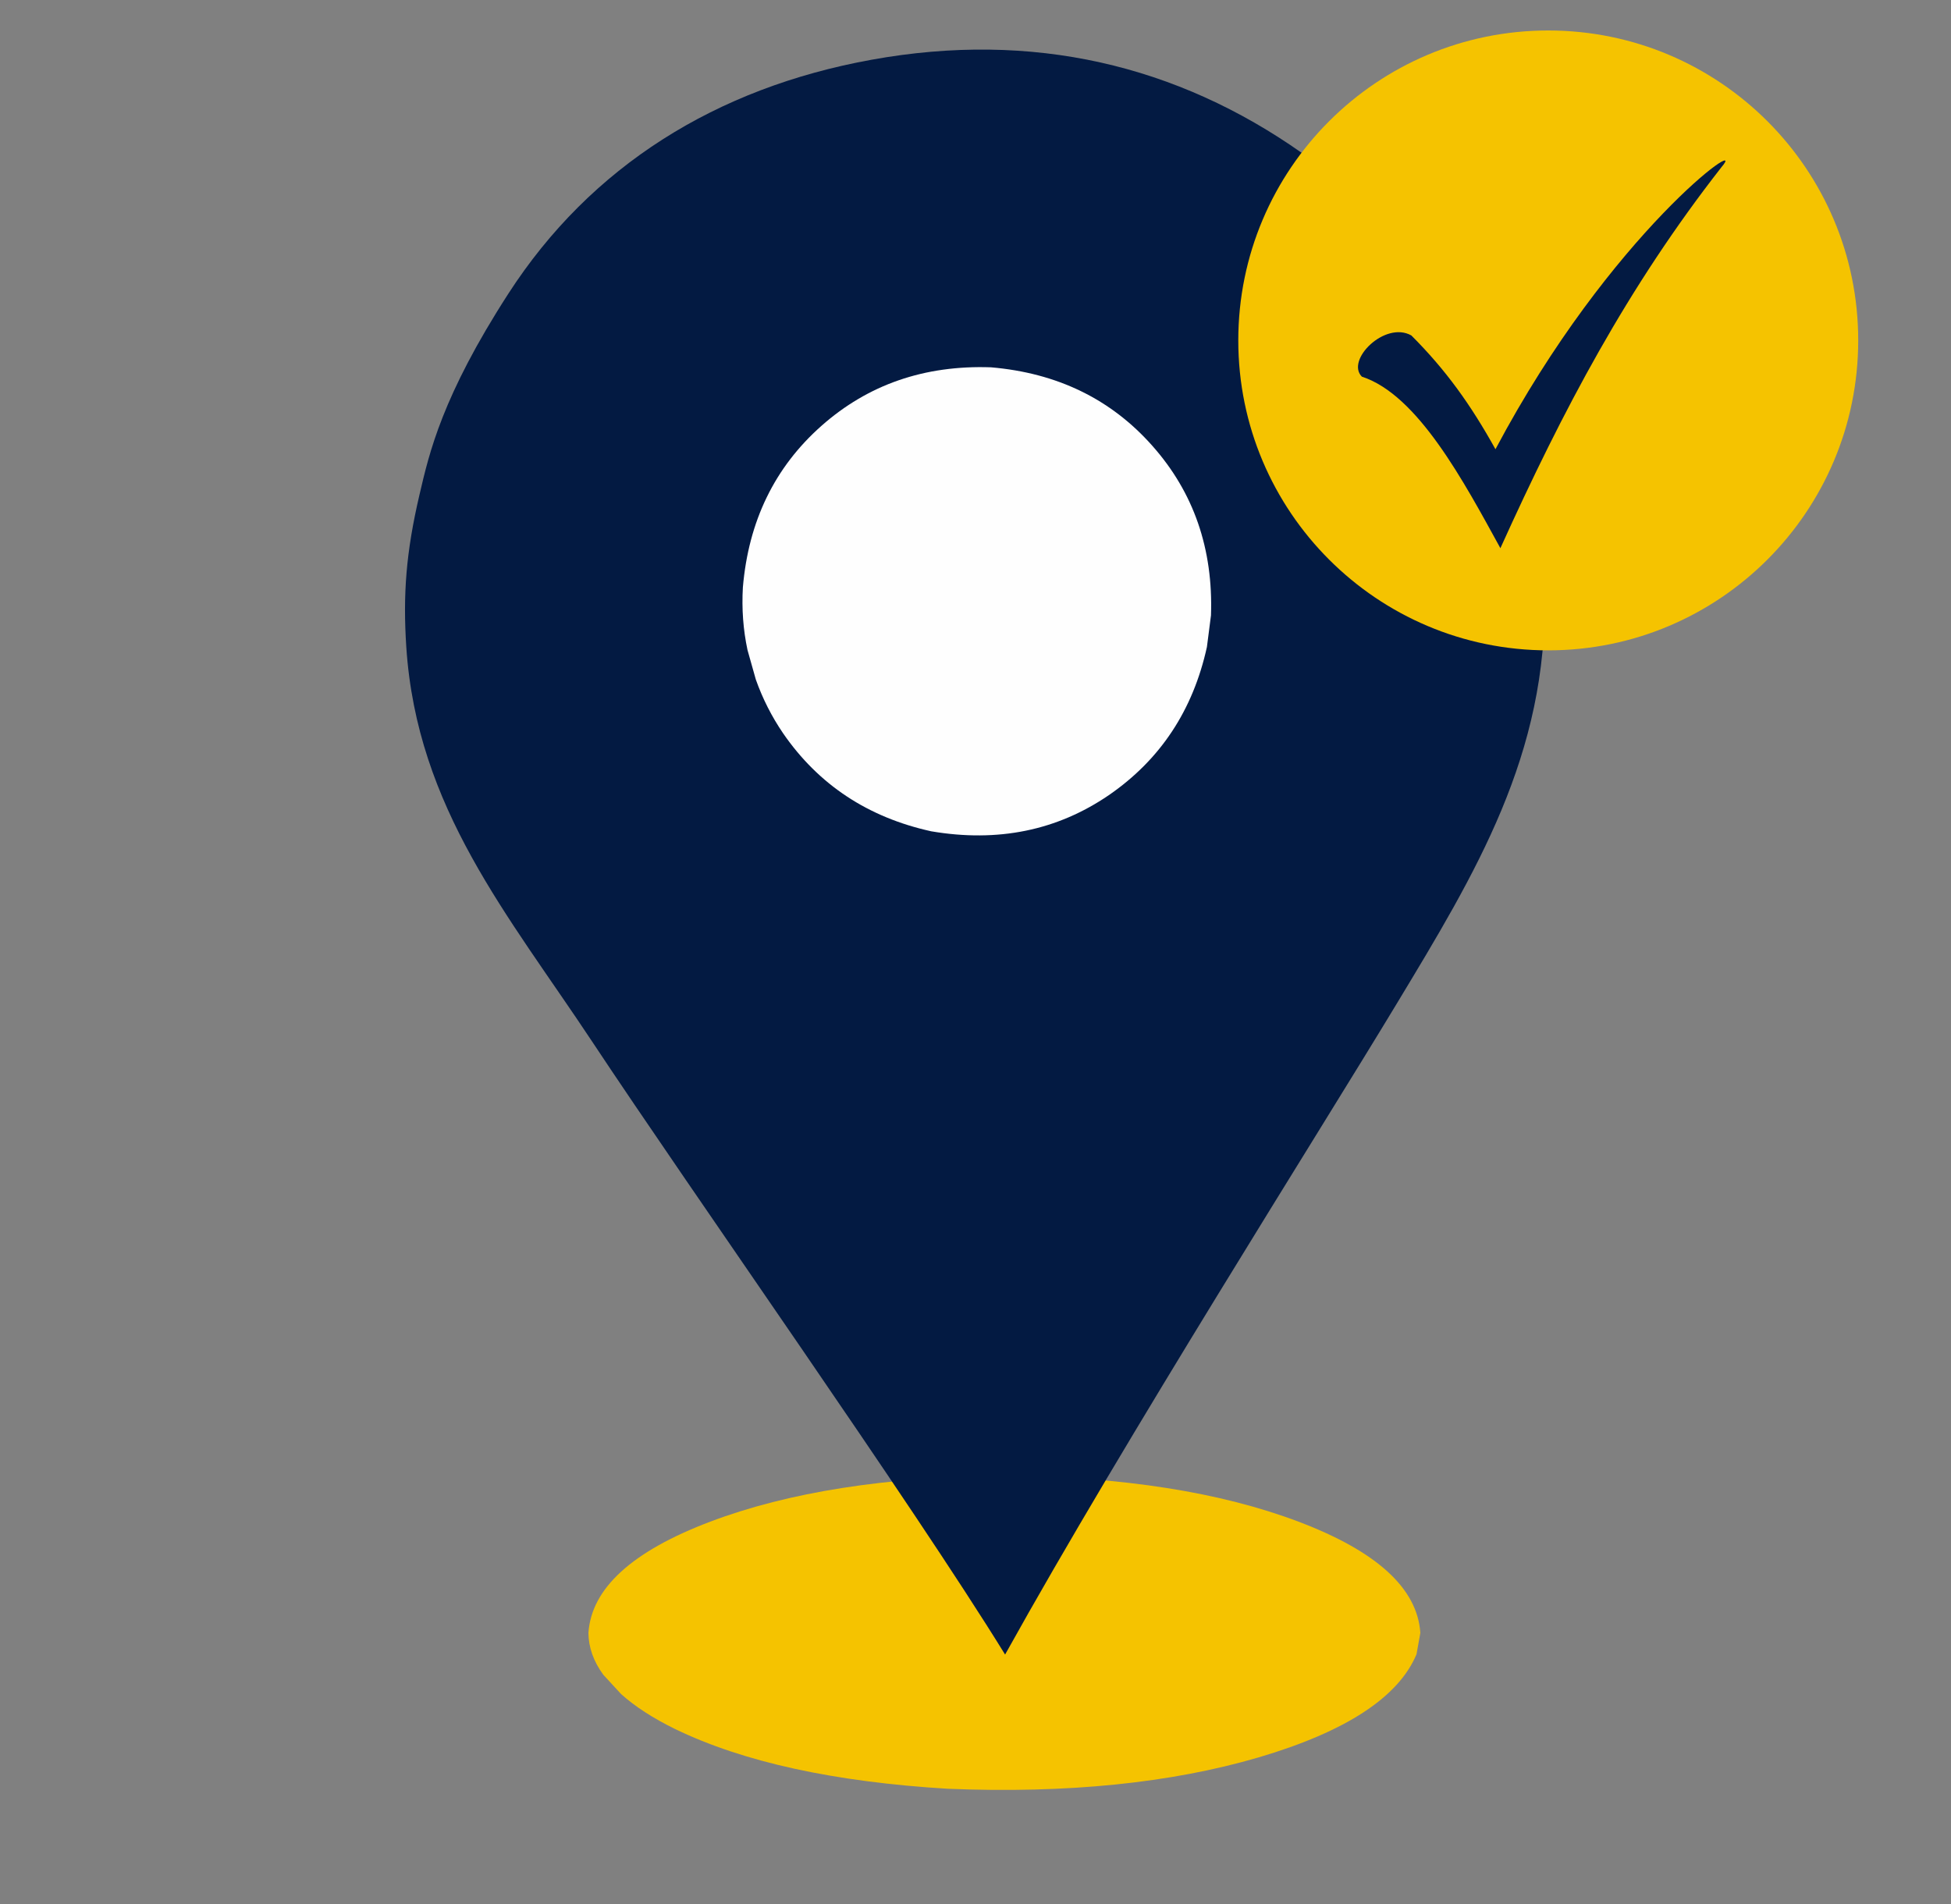 <svg xmlns="http://www.w3.org/2000/svg" xmlns:xlink="http://www.w3.org/1999/xlink" width="252" viewBox="0 0 189 184.5" height="246" preserveAspectRatio="xMidYMid meet"><rect x="0" y="0" width="189" height="184.5" fill="#808080" stroke="none"/><defs><clipPath id="9edc621642"><path d="M 39.016 4 L 149.715 4 L 149.715 161 L 39.016 161 Z M 39.016 4 " clip-rule="nonzero"></path></clipPath><clipPath id="6b6f862a1f"><path d="M 119.957 2.953 L 180.012 2.953 L 180.012 63.008 L 119.957 63.008 Z M 119.957 2.953 " clip-rule="nonzero"></path></clipPath><clipPath id="d7146f6c28"><path d="M 149.984 2.953 C 133.402 2.953 119.957 16.395 119.957 32.98 C 119.957 49.562 133.402 63.008 149.984 63.008 C 166.57 63.008 180.012 49.562 180.012 32.98 C 180.012 16.395 166.57 2.953 149.984 2.953 Z M 149.984 2.953 " clip-rule="nonzero"></path></clipPath><clipPath id="8b7bd8141e"><path d="M 131 15 L 168 15 L 168 53.238 L 131 53.238 Z M 131 15 " clip-rule="nonzero"></path></clipPath></defs><path fill="#f5c300" d="M 137.594 158.199 L 137.223 160.266 C 135.48 164.434 130.379 167.766 121.922 170.262 C 113.402 172.758 103.371 173.77 91.832 173.301 C 80.816 172.641 72.004 170.711 65.398 167.512 C 63.285 166.477 61.539 165.352 60.172 164.129 L 58.441 162.25 C 57.496 160.957 57.016 159.605 57.004 158.199 C 57.293 153.883 61.227 150.289 68.805 147.422 C 76.387 144.555 85.883 143.066 97.297 142.961 C 108.715 143.066 118.211 144.555 125.789 147.422 C 133.371 150.289 137.305 153.883 137.594 158.199 " fill-opacity="1" fill-rule="nonzero"></path><g clip-path="url(#9edc621642)"><path fill="#031a42" d="M 149.629 57.449 L 148.77 49.992 C 145.672 35.035 138.137 23.289 126.117 14.82 C 114.051 6.32 100.07 2.953 84.422 5.789 C 69.391 8.512 57.227 16.094 49.25 28.445 C 42.828 38.387 41.582 43.875 40.637 47.93 C 39.332 53.504 39.027 57.594 39.359 62.68 C 40.387 78.289 49.246 88.66 57.355 100.898 C 67.152 115.688 88.289 145.582 97.367 160.297 C 109.094 139.191 127.746 109.777 135.328 97.203 C 142.914 84.629 149.977 73.09 149.629 57.449 Z M 149.629 57.449 " fill-opacity="1" fill-rule="nonzero"></path></g><path fill="#fefefe" d="M 117.312 59.617 L 116.918 62.68 C 115.566 68.82 112.402 73.605 107.418 77.035 C 102.402 80.465 96.668 81.633 90.215 80.539 C 84.078 79.188 79.289 76.02 75.859 71.039 C 74.762 69.43 73.879 67.695 73.219 65.832 L 72.414 62.977 C 71.996 61.02 71.844 58.996 71.965 56.902 C 72.512 50.488 75.043 45.277 79.566 41.266 C 84.086 37.258 89.562 35.363 95.996 35.586 C 102.41 36.133 107.621 38.664 111.629 43.188 C 115.641 47.707 117.535 53.184 117.312 59.617 " fill-opacity="1" fill-rule="nonzero"></path><g clip-path="url(#6b6f862a1f)"><g clip-path="url(#d7146f6c28)"><path fill="#f5c300" d="M 119.957 2.953 L 180.012 2.953 L 180.012 63.008 L 119.957 63.008 Z M 119.957 2.953 " fill-opacity="1" fill-rule="nonzero"></path></g></g><g clip-path="url(#8b7bd8141e)"><path fill="#031a42" d="M 136.723 32.5 C 140.078 35.855 142.473 39.207 144.871 43.523 C 156.055 22.434 169.633 12.848 166.758 16.203 C 157.652 27.863 151.422 39.688 145.348 53.109 C 141.836 46.719 137.359 38.25 131.93 36.492 C 130.332 34.895 134.164 31.062 136.723 32.5 Z M 136.723 32.5 " fill-opacity="1" fill-rule="nonzero"></path></g></svg>